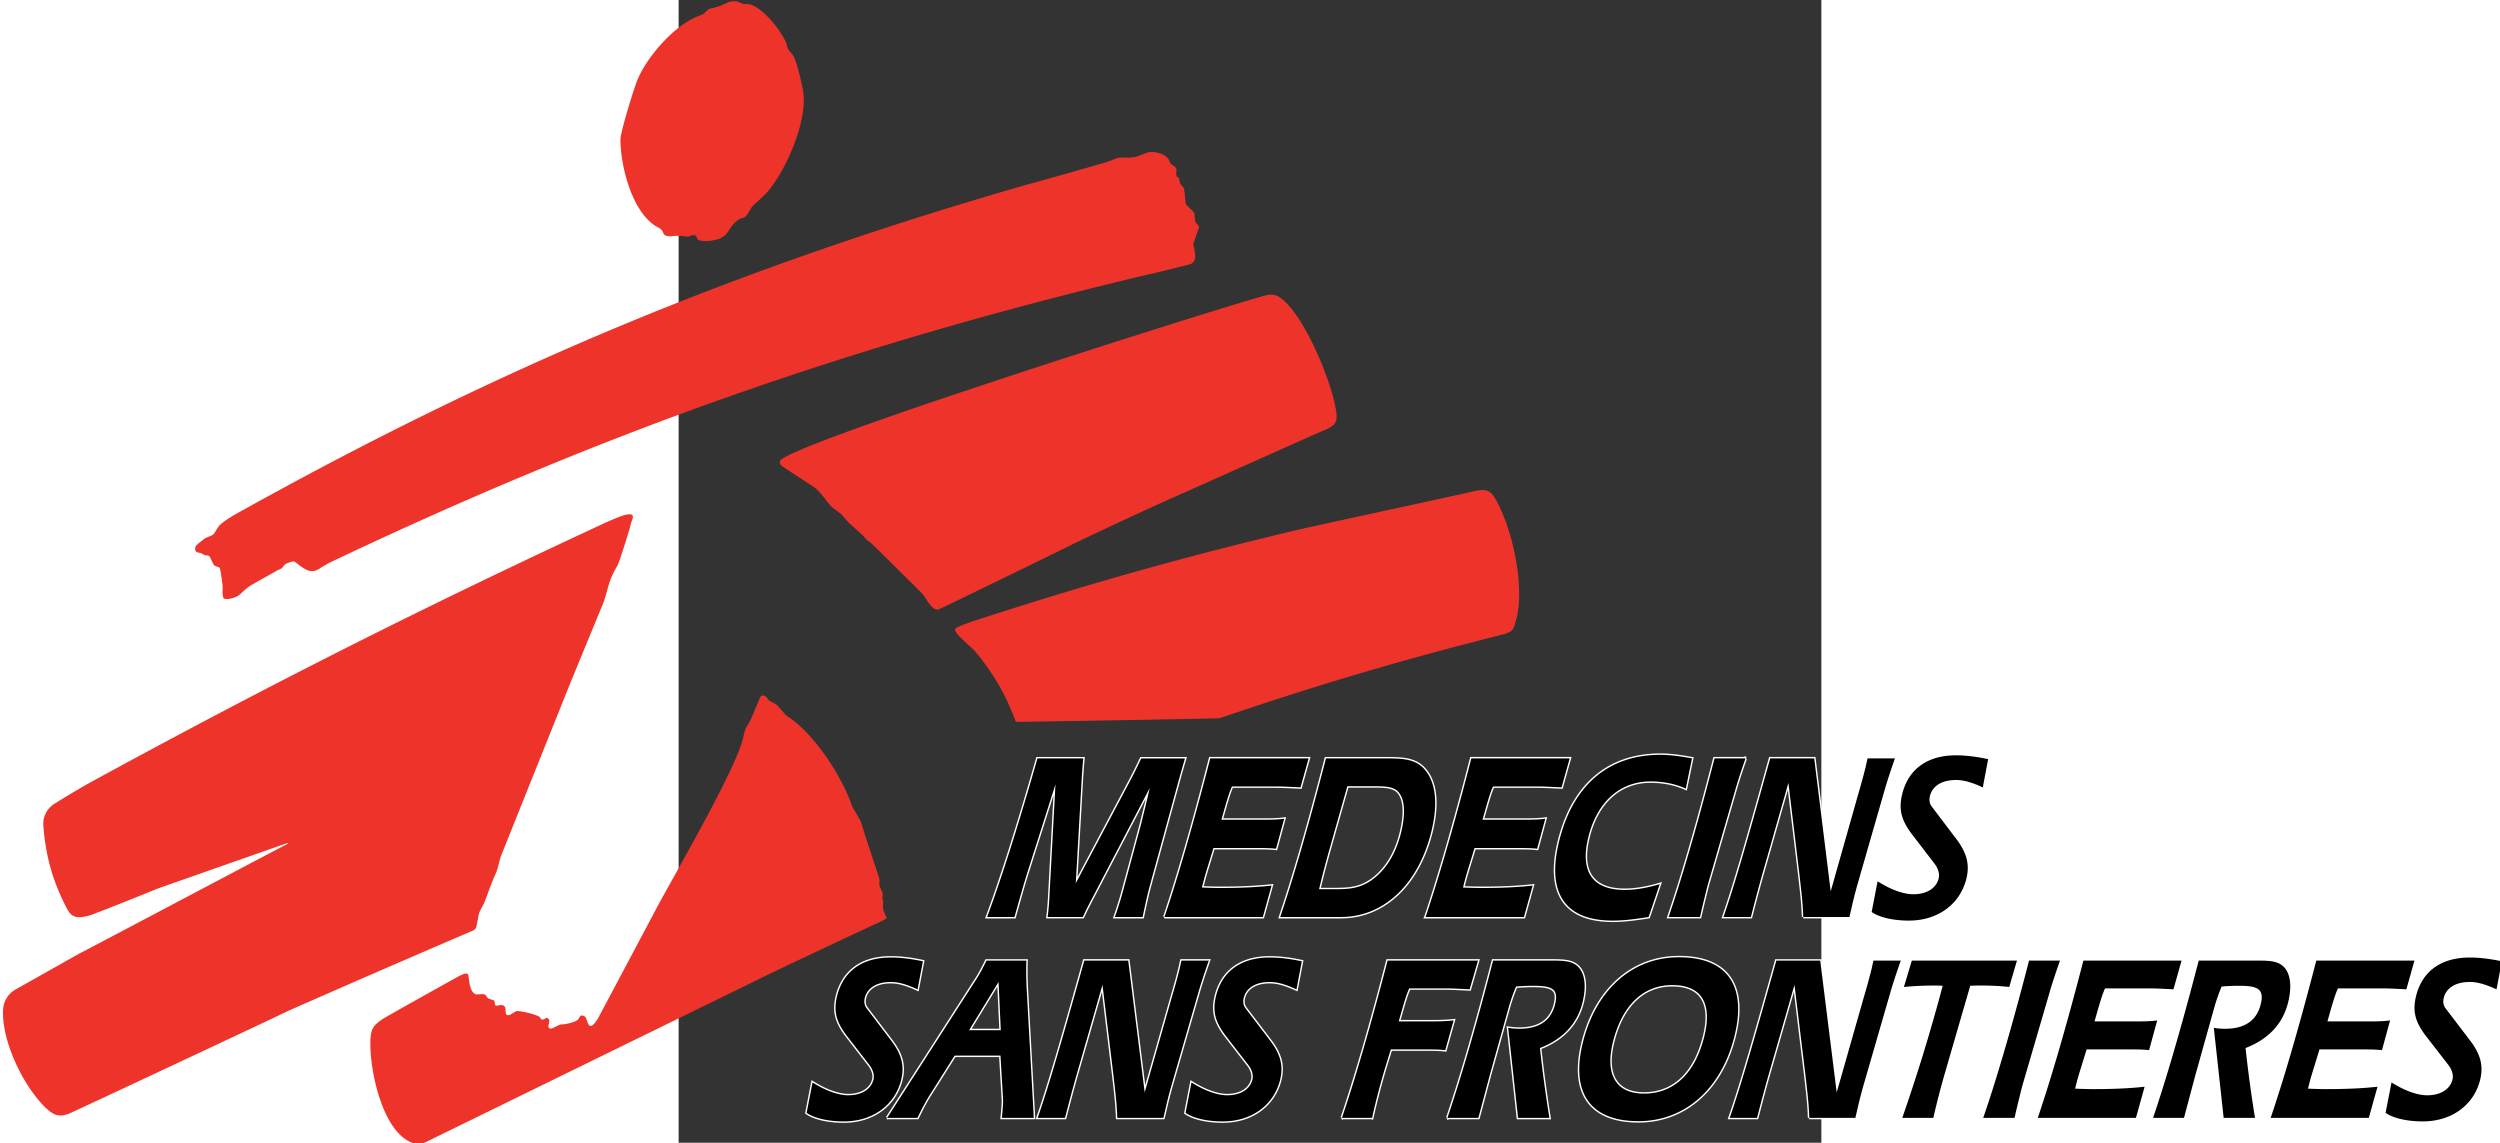 <svg xmlns="http://www.w3.org/2000/svg" version="1.0" width="187.194" height="85.565" viewBox="0 0 192.756 192.756" overflow="visible" xml:space="preserve"><rect x="0" y="0" width="192.756" height="192.756" fill="#333333" stroke="none"/><path clip-rule="evenodd" d="M68.998 122.234c.009-.023-.168-.363-.225-.504-.065-.16-.06-.566-.039-.658.024-.109-.018-.113-.061-.24-.015-.041.032-.313.022-.445-.004-.061-.228-.504-.245-.594-.017-.086.014-.297 0-.445a.859.859 0 0 0-.056-.223l-.936-2.83-.392-1.266c-.033-.104-.642-1.098-.678-1.207-.667-2.023-2.756-5.393-4.891-6.738-.07-.045-.65-.748-.743-.818-.122-.09-.484-.254-.539-.307-.163-.154-.284-.443-.539-.379a.223.223 0 0 0-.13.088c-.054.07-.684 1.646-.791 1.838-.114.205-.264.412-.323.547a4.027 4.027 0 0 0-.189.725c-.618 2.486-5.27 10.438-6.451 12.664l-4.413 8.311c-.811 1.289-.726-.039-1.014-.168-.394-.178-.309.127-.535.289-.279.201-.966.334-1.248.324-.042-.002-.506.252-.631.289-.146.043-.274.014-.283-.145-.004-.068.054-.26.067-.367.011-.094-.023-.156-.089-.223-.095-.096-.131-.035-.313.055-.171.086-.19.012-.312-.156-.132-.182-1.6-.516-1.761-.445-.211.094-.588.447-.747.234-.062-.084-.038-.293-.066-.445a.29.29 0 0 0-.252-.246c-.251-.012-.458.107-.506 0-.08-.172 0-.27-.101-.344-.047-.037-.376-.121-.423-.156-.129-.096-.127-.223-.268-.291a.252.252 0 0 0-.089-.021c-.318-.027-.483.066-.644-.025-.185-.105-.298-.35-.37-.631-.056-.221-.105-.775-.133-.824-.02-.035-.08-.061-.123-.068-.104-.02-.318.078-.424.123-.185.078-5.715 3.178-5.883 3.297-.589.42-.8.635-.869 1.303-.193 1.861.733 7.297 3.298 8.01.343.096.553.004.869-.133l25.404-12.432c.861-.43 8.271-3.92 8.468-3.988.103-.036.584-.307.597-.335zm-44.828-5.605c.009 0 .001.02-.009.035-.019.027-.053.039-.084.049-.1.027-14.394 7.605-15.568 8.199l-4.729 2.666a1.83 1.83 0 0 0-.936 1.496c-.126 1.947 1.034 4.641 2.262 6.291.336.451 1.102 1.443 1.75 1.615.335.088.599 0 .891-.09.149-.045 14.723-6.873 16.569-7.764 4.766-2.098 8.797-3.85 13.583-5.902.252-.105.322-.148.379-.369.07-.271.154-.846.212-1.014.046-.137.229-.459.356-.713.102-.203.465-1.264.712-1.848.085-.201.175-.383.246-.58.114-.318.221-.857.323-1.137l5.193-12.953 2.518-6.115c.379-1.202.334-1.529 1.014-2.674.106-.178.919-2.742.947-2.941.051-.358.388-.784.038-.868-.159-.039-.485.051-.661.111-.47.174-.86.336-1.315.546-13.751 6.385-25.188 12.152-38.497 19.414-.922.521-1.69.977-2.588 1.537a1.792 1.792 0 0 0-.921 1.703c.172 2.314.73 4.246 1.816 6.295.387.684.887.617 1.682.412.174-.045 3.821-1.49 5.059-2.004l9.549-3.354c.07-.02.133-.033.209-.043zm49.939-16.018c-.043.174.431.635.54.742.328.318.842.768.982.932 1.372 1.648 2.292 3.244 3.032 5.256.008.021 15.168-.244 15.265-.268 7.403-2.527 13.742-4.4 21.33-6.305.331-.121.554-.195.668-.469 1.07-2.541-.079-7.566-1.427-9.757-.39-.634-.835-.628-1.615-.445-1.48.347-10.737 2.327-13.081 2.863-8.333 1.979-15.303 3.929-23.455 6.561-.566.179-2.19.697-2.239.89zM61.006 88.018c-.062.163.073.302.156.375.126.11 2.244 1.458 2.44 1.615.144.114.257.22.379.357.625.699.634.909 1.192 1.314.604.438.337.245.902.865.181.199 1.046.942 1.203 1.118.225.252.242.299.491.446.08.047 3.879 3.811 3.944 3.899.305.412.683 1.184 1.134 1.135.065-.006 9.554-4.622 10.075-4.9a394.413 394.413 0 0 1 6.853-3.197c3.862-1.707 11.153-4.994 11.899-5.302.686-.283 1.046-.487 1.003-1.165-.123-1.944-2.426-7.72-4.346-8.871-.47-.283-.971-.092-1.56.078-4.972 1.434-35.32 11.047-35.765 12.233zm30.953-16.297.379-1.077a.328.328 0 0 0 .024-.085c.027-.238-.11-.229-.214-.379-.084-.122-.099-.629-.111-.668a.418.418 0 0 0-.089-.156c-.19-.226-.48-.432-.557-.602-.031-.067-.104-1.071-.134-1.136-.032-.069-.159-.205-.239-.316a.404.404 0 0 1-.05-.085c-.041-.096-.074-.364-.099-.396-.031-.04-.143-.081-.168-.117a.424.424 0 0 1-.027-.191c.018-.244.059-.361-.084-.5-.228-.219-.342-.182-.423-.445-.155-.502-.988-.755-1.572-.668-.107.016-.728.285-.958.345a3.69 3.69 0 0 1-.655.056c-.623-.021-.627-.026-1.351.278-.169.071-5.371 1.549-6.195 1.76-21.756 6.265-39.541 13.68-59.303 24.724-.316.193-.919.55-1.145.84-.226.292-.272.514-.479.657-.074.051-.327.139-.513.223-.074.033-.665.512-.702.568-.048.074-.125.275-.022.423.026.038.078.063.123.078.085.029.185.035.267.067.095.036.187.11.268.134.238.068.276-.007.39.145.075.1.239.575.368.657.127.082.307.078.368.167a.258.258 0 0 1 .022.044c.036.085.206 1.239.206 1.394 0 .105-.063.732.096.846.135.096.472.018.624-.023.639-.172.606-.43 1.381-.957l1.917-1.081c.115-.076.384-.173.423-.211.044-.051.077-.098.112-.156.125-.178.3-.226.579-.312.252-.077.263-.005.535.201.56.424 1.018.725 1.671.245.292-.185.547-.328.858-.479 20.409-9.682 38.514-16.071 60.48-21.342.4-.075 3.72-.882 3.8-.924.478-.253.354-.79.195-1.417-.016-.059-.015-.072.004-.129zm-42.897-7.779c0 1.854.781 5.227 2.563 6.438.202.137.432.208.546.378.167.25.101.326.323.39.343.098.384-.005 1.012.011.095.002.53.072.66.044.213-.045.339-.168.512-.056.107.069.076.111.145.234.112.201.704.171.867.156.615-.059 1.142-.217 1.44-.713.088-.146.457-.753.893-.942.231-.1.275-.059.374-.143.201-.171.426-.638.501-.744.065-.092.555-.524.85-.799 1.461-1.363 3.423-5.59 2.976-7.958-.096-.507-.465-2.182-.747-2.602-.12-.179-.333-.359-.401-.557-.02-.058-.027-.118-.045-.178-.272-.966-1.992-3.089-2.966-3.097-.1-.001-.188.015-.276 0-.083-.013-.409-.179-.512-.2-.102-.021-.552.001-.646.056-.37.202-.705.333-1.114.434-.188.047-.26.028-.396.13-.126.094-.244.246-.36.33-.066.047-.383.156-.581.243-1.753.769-3.751 3.115-4.401 4.823-.227.59-1.217 3.752-1.217 4.322z" style="fill:#ee342a;fill-rule:evenodd" transform="translate(-120.352 -120.535) scale(2.253)"/><path stroke-miterlimit="2.613" d="m84.396 120.721 4.296-8.232a85.126 85.126 0 0 1-.425 1.793l-.243.986-1.309 4.842a26.841 26.841 0 0 1-.637 2.045h2.08a54.47 54.47 0 0 1 .422-1.9c.071-.287.147-.539.195-.734l1.86-6.781c.129-.465.343-1.273.693-2.457h-3.277c-.29.629-.547 1.131-.749 1.525l-4.15 7.82.462-8.162c.012-.107.034-.502.096-1.184h-3.427c-1.491 5.219-2.764 9.184-3.769 11.873h2.05c.389-1.398.693-2.457.914-3.174l2.154-6.762-.466 8.664a18.93 18.93 0 0 1-.118 1.271h2.634c.23-.502.464-.966.714-1.433zm5.4 1.433h7.362l.652-2.35c-1.124.127-2.394.18-3.815.18-.524 0-.983-.018-1.398-.035l.062-.252c.128-.52.277-1.004.421-1.471l.379-1.236h3.277c.464 0 .943 0 1.409.053l.61-2.242c-.557.072-1.11.072-1.679.072h-3.022l.327-1.148c.171-.574.311-1.021.465-1.344h3.382c.225 0 .818.018 1.749.07l.607-2.17H93.22c-1.284 4.987-2.437 8.951-3.424 11.873zm8.663 0h4.55c3.218 0 5.796-2.457 6.766-6.402.52-2.117.313-3.713-.506-4.645-.689-.789-1.638-.826-2.895-.826h-4.49c-1.328 5.166-2.496 9.129-3.425 11.873zm2.906-2.08.167-.682c.154-.627.314-1.219.479-1.828l1.472-5.201h1.825c1.003 0 1.691 0 2.072.52.413.574.466 1.578.122 2.977-.384 1.561-1.123 2.744-2.146 3.498-.965.699-1.822.717-2.931.717h-1.06v-.001zm7.978 2.08h7.363l.651-2.35c-1.123.127-2.394.18-3.814.18-.524 0-.983-.018-1.398-.035l.062-.252c.128-.52.277-1.004.421-1.471l.379-1.236h3.277c.464 0 .943 0 1.408.053l.61-2.242c-.556.072-1.109.072-1.679.072h-3.022l.327-1.148c.171-.574.311-1.021.465-1.344h3.382c.225 0 .818.018 1.748.07l.607-2.17h-7.362c-1.285 4.987-2.438 8.951-3.425 11.873zm19.48-9.613.465-2.26c-.958-.18-1.744-.268-2.358-.268-3.921 0-6.564 2.295-7.591 6.475-.946 3.855.413 5.936 4.02 5.936.868 0 1.767-.125 2.685-.27l.828-2.457c-.969.287-1.842.432-2.62.432-2.409 0-3.361-1.363-2.731-3.928.652-2.656 2.362-4.197 4.667-4.197 1.046 0 1.921.215 2.635.537zm4.473-2.26h-2.32c-1.337 5.201-2.505 9.166-3.439 11.873h2.35c.153-.68.298-1.271.413-1.738.088-.359.158-.646.234-.896l1.96-6.762c.223-.789.5-1.615.802-2.477zm4.32 11.873h3.456c.119-.484.215-.932.307-1.309.137-.557.258-.986.356-1.326l1.944-6.762c.224-.789.501-1.615.803-2.477h-2.051c-.057.234-.1.467-.152.682a50.154 50.154 0 0 1-.575 2.1l-2.031 7.174-1.236-9.955h-3.293c-1.526 5.488-2.649 9.453-3.499 11.873h2.051c.283-1.094.602-2.33.997-3.693l1.813-6.35.813 6.744c.132 1.166.272 2.243.297 3.299zm8.173-6.15 1.667 2.17c.281.377.379.771.3 1.094-.176.717-.874 1.184-1.892 1.184-.703 0-1.631-.305-2.681-.969l-.443 2.297c.495.357 1.487.645 2.789.645 2.229 0 3.849-1.291 4.303-3.139.277-1.129-.016-2.008-.786-3.014l-1.82-2.402c-.156-.215-.194-.484-.124-.771.18-.734.863-1.201 1.956-1.201.628 0 1.264.215 2.003.555l.4-2.115c-.839-.18-1.636-.287-2.414-.287-2.185 0-3.571 1.076-4.021 2.904-.299 1.219-.018 2.025.763 3.049zm-79.744 15.09 1.664 2.15c.281.375.378.766.299 1.086-.176.711-.873 1.174-1.888 1.174-.702 0-1.628-.303-2.675-.961l-.443 2.275c.495.355 1.485.641 2.784.641 2.225 0 3.841-1.279 4.294-3.111.277-1.121-.016-1.992-.785-2.988l-1.815-2.383c-.156-.213-.195-.48-.125-.764.18-.73.862-1.193 1.952-1.193.627 0 1.262.215 2 .553l.399-2.1c-.837-.178-1.633-.283-2.409-.283-2.181 0-3.564 1.066-4.013 2.881-.298 1.208-.018 2.009.761 3.023zm2.986 6.099h2.271c.34-.713.649-1.299.962-1.779l1.817-2.881h3.435l.192 3.271c.018.232-.022.695-.089 1.389h2.39l-.54-9.781a24.833 24.833 0 0 1-.016-1.992h-2.987c-.308.641-.576 1.121-.79 1.441l-6.645 10.332zm8.34-10.173.168 3.611h-2.375l2.207-3.611zm8.888 10.173h3.45c.119-.48.214-.926.306-1.299.137-.551.257-.979.355-1.316l1.941-6.703c.223-.783.5-1.602.801-2.455h-2.046c-.057.23-.099.463-.152.676-.185.748-.382 1.422-.574 2.08l-2.027 7.113-1.235-9.869h-3.286c-1.524 5.441-2.645 9.371-3.492 11.773h2.046c.283-1.086.601-2.313.995-3.664l1.81-6.295.812 6.686c.132 1.156.271 2.223.296 3.273zm8.157-6.099 1.664 2.15c.281.375.378.766.299 1.086-.176.711-.873 1.174-1.888 1.174-.702 0-1.627-.303-2.675-.961l-.443 2.275c.495.355 1.484.641 2.784.641 2.225 0 3.841-1.279 4.293-3.111.277-1.121-.016-1.992-.785-2.988l-1.815-2.383c-.156-.213-.195-.48-.125-.764.18-.73.862-1.193 1.952-1.193.627 0 1.262.215 1.999.553l.399-2.1c-.837-.178-1.632-.283-2.409-.283-2.18 0-3.564 1.066-4.013 2.881-.297 1.208-.017 2.009.763 3.023zm8.664 6.099h2.256a52.11 52.11 0 0 1 1.023-3.895l.378-1.229h2.688c.463 0 .926 0 1.391.055l.624-2.225c-.477.055-1.033.072-1.676.072h-2.434l.326-1.139c.17-.568.31-1.014.464-1.334h2.778c.224 0 .816.018 1.744.072l.622-2.152h-6.767c-1.28 4.945-2.432 8.877-3.417 11.775zm7.899 0h2.315c.568-2.117.878-3.309.963-3.594l1.279-4.57c.164-.604.36-1.154.577-1.67.472-.037.909-.055 1.282-.055 1.39 0 1.934.213 1.644 1.387-.299 1.209-1.184 1.832-2.663 1.832a4.7 4.7 0 0 1-.849-.07l.739 6.74h2.345a101.403 101.403 0 0 1-.709-5.229c1.716-.658 2.793-1.814 3.188-3.414.348-1.406.116-2.402-.525-2.828-.423-.285-1.016-.303-1.763-.303h-4.406c-1.324 5.122-2.49 9.054-3.417 11.774zm14.3.248c3.495 0 6.218-2.436 7.189-6.367.932-3.77-.527-5.902-4.156-5.902-3.495 0-6.218 2.436-7.194 6.383-.927 3.754.547 5.886 4.161 5.886zm-1.916-5.904c.686-2.773 2.27-4.285 4.45-4.285s3.011 1.352 2.396 3.842c-.69 2.791-2.284 4.285-4.524 4.285-2.062 0-2.924-1.404-2.322-3.842zm14.705 5.656h3.45c.118-.48.213-.926.306-1.299.137-.551.257-.979.355-1.316l1.94-6.703c.224-.783.5-1.602.801-2.455h-2.046c-.058.23-.1.463-.152.676a48.993 48.993 0 0 1-.574 2.08l-2.026 7.113-1.234-9.869h-3.286c-1.524 5.441-2.646 9.371-3.492 11.773h2.046c.283-1.086.602-2.313.995-3.664l1.81-6.295.812 6.686c.131 1.156.271 2.223.295 3.273zm12.051-9.888c.303-.018.602-.018.915-.018.672 0 1.336.035 2.005.107l.578-1.975h-7.871l-.593 1.975a23.565 23.565 0 0 1 2.192-.107c.238 0 .478 0 .712.018a134.903 134.903 0 0 1-3.026 9.889h2.33c.068-.338.156-.693.249-1.068.185-.746.41-1.6.688-2.543l1.821-6.278zm6.72-1.885h-2.315c-1.334 5.158-2.5 9.088-3.433 11.773h2.345c.152-.676.298-1.264.412-1.727.088-.355.158-.639.234-.889l1.956-6.703c.224-.782.5-1.601.801-2.454zm-1.663 11.773h7.349l.65-2.33c-1.121.125-2.389.178-3.808.178-.522 0-.981-.018-1.396-.035l.062-.25c.128-.516.276-.996.42-1.457l.379-1.229h3.271c.463 0 .941 0 1.406.055l.608-2.225c-.555.072-1.107.072-1.675.072h-3.018l.326-1.139c.171-.568.311-1.014.465-1.334h3.375c.224 0 .817.018 1.744.072l.606-2.152h-7.348c-1.279 4.944-2.431 8.876-3.416 11.774zm8.632 0h2.315c.567-2.117.877-3.309.963-3.594l1.278-4.57c.165-.604.36-1.154.578-1.67.472-.037.909-.055 1.282-.055 1.389 0 1.934.213 1.644 1.387-.299 1.209-1.185 1.832-2.663 1.832a4.7 4.7 0 0 1-.849-.07l.738 6.74h2.345a101.38 101.38 0 0 1-.708-5.229c1.716-.658 2.793-1.814 3.188-3.414.347-1.406.115-2.402-.526-2.828-.422-.285-1.016-.303-1.762-.303h-4.406c-1.325 5.122-2.491 9.054-3.417 11.774zm8.804 0h7.349l.65-2.33c-1.121.125-2.389.178-3.808.178-.522 0-.981-.018-1.396-.035l.062-.25c.128-.516.276-.996.421-1.457l.378-1.229h3.271c.463 0 .941 0 1.406.055l.608-2.225c-.555.072-1.107.072-1.675.072h-3.017l.325-1.139c.171-.568.311-1.014.465-1.334h3.375c.224 0 .817.018 1.745.072l.606-2.152h-7.349c-1.279 4.944-2.43 8.876-3.416 11.774zm11.649-6.099 1.664 2.15c.281.375.378.766.299 1.086-.176.711-.873 1.174-1.888 1.174-.702 0-1.628-.303-2.676-.961l-.443 2.275c.495.355 1.485.641 2.784.641 2.226 0 3.842-1.279 4.294-3.111.277-1.121-.016-1.992-.784-2.988l-1.815-2.383c-.156-.213-.195-.48-.125-.764.18-.73.862-1.193 1.952-1.193.627 0 1.262.215 1.999.553l.399-2.1c-.837-.178-1.632-.283-2.409-.283-2.18 0-3.563 1.066-4.012 2.881-.299 1.208-.02 2.009.761 3.023z" style="fill:none;stroke:#fff;stroke-width:.216;stroke-miterlimit:2.613" transform="translate(-120.352 -120.535) scale(2.253)"/><path clip-rule="evenodd" d="M69.031 137.193h2.271c.34-.713.649-1.299.962-1.779l1.817-2.881h3.435l.192 3.271c.018.232-.022.695-.089 1.389h2.39l-.54-9.781a24.833 24.833 0 0 1-.016-1.992h-2.987c-.308.641-.576 1.121-.79 1.441l-6.645 10.332zm8.34-10.173.168 3.611h-2.375l2.207-3.611zm7.025-6.299 4.296-8.232a85.126 85.126 0 0 1-.425 1.793l-.243.986-1.309 4.842a26.841 26.841 0 0 1-.637 2.045h2.08a54.47 54.47 0 0 1 .422-1.9c.071-.287.147-.539.195-.734l1.86-6.781c.129-.465.343-1.273.693-2.457h-3.277c-.29.629-.547 1.131-.749 1.525l-4.15 7.82.462-8.162c.012-.107.034-.502.096-1.184h-3.427c-1.491 5.219-2.764 9.184-3.769 11.873h2.05c.389-1.398.693-2.457.914-3.174l2.154-6.762-.466 8.664a18.93 18.93 0 0 1-.118 1.271h2.634c.23-.502.464-.966.714-1.433zm5.4 1.433h7.362l.652-2.35c-1.124.127-2.394.18-3.815.18-.524 0-.983-.018-1.398-.035l.062-.252c.128-.52.277-1.004.421-1.471l.379-1.236h3.277c.464 0 .943 0 1.409.053l.61-2.242c-.557.072-1.11.072-1.679.072h-3.022l.327-1.148c.171-.574.311-1.021.465-1.344h3.382c.225 0 .818.018 1.749.07l.607-2.17H93.22c-1.284 4.987-2.437 8.951-3.424 11.873zm8.663 0h4.55c3.218 0 5.796-2.457 6.766-6.402.52-2.117.313-3.713-.506-4.645-.689-.789-1.638-.826-2.895-.826h-4.49c-1.328 5.166-2.496 9.129-3.425 11.873zm2.906-2.08.167-.682c.154-.627.314-1.219.479-1.828l1.472-5.201h1.825c1.003 0 1.691 0 2.072.52.413.574.466 1.578.122 2.977-.384 1.561-1.123 2.744-2.146 3.498-.965.699-1.822.717-2.931.717h-1.06v-.001zm7.978 2.08h7.363l.651-2.35c-1.123.127-2.394.18-3.814.18-.524 0-.983-.018-1.398-.035l.062-.252c.128-.52.277-1.004.421-1.471l.379-1.236h3.277c.464 0 .943 0 1.408.053l.61-2.242c-.556.072-1.109.072-1.679.072h-3.022l.327-1.148c.171-.574.311-1.021.465-1.344h3.382c.225 0 .818.018 1.748.07l.607-2.17h-7.362c-1.285 4.987-2.438 8.951-3.425 11.873zm19.48-9.613.465-2.26c-.958-.18-1.744-.268-2.358-.268-3.921 0-6.564 2.295-7.591 6.475-.946 3.855.413 5.936 4.02 5.936.868 0 1.767-.125 2.685-.27l.828-2.457c-.969.287-1.842.432-2.62.432-2.409 0-3.361-1.363-2.731-3.928.652-2.656 2.362-4.197 4.667-4.197 1.046 0 1.921.215 2.635.537zm4.473-2.26h-2.32c-1.337 5.201-2.505 9.166-3.439 11.873h2.35c.153-.68.298-1.271.413-1.738.088-.359.158-.646.234-.896l1.96-6.762c.223-.789.5-1.615.802-2.477zm4.32 11.873h3.456c.119-.484.215-.932.307-1.309.137-.557.258-.986.356-1.326l1.944-6.762c.224-.789.501-1.615.803-2.477h-2.051c-.057.234-.1.467-.152.682a50.154 50.154 0 0 1-.575 2.1l-2.031 7.174-1.236-9.955h-3.293c-1.526 5.488-2.649 9.453-3.499 11.873h2.051c.283-1.094.602-2.33.997-3.693l1.813-6.35.813 6.744c.132 1.166.272 2.243.297 3.299zm8.173-6.15 1.667 2.17c.281.377.379.771.3 1.094-.176.717-.874 1.184-1.892 1.184-.703 0-1.631-.305-2.681-.969l-.443 2.297c.495.357 1.487.645 2.789.645 2.229 0 3.849-1.291 4.303-3.139.277-1.129-.016-2.008-.786-3.014l-1.82-2.402c-.156-.215-.194-.484-.124-.771.18-.734.863-1.201 1.956-1.201.628 0 1.264.215 2.003.555l.4-2.115c-.839-.18-1.636-.287-2.414-.287-2.185 0-3.571 1.076-4.021 2.904-.299 1.219-.018 2.025.763 3.049zm-79.744 15.09 1.664 2.15c.281.375.378.766.299 1.086-.176.711-.873 1.174-1.888 1.174-.702 0-1.628-.303-2.675-.961l-.443 2.275c.495.355 1.485.641 2.784.641 2.225 0 3.841-1.279 4.294-3.111.277-1.121-.016-1.992-.785-2.988l-1.815-2.383c-.156-.213-.195-.48-.125-.764.18-.73.862-1.193 1.952-1.193.627 0 1.262.215 2 .553l.399-2.1c-.837-.178-1.633-.283-2.409-.283-2.181 0-3.564 1.066-4.013 2.881-.298 1.208-.018 2.009.761 3.023zm20.214 6.099h3.45c.119-.48.214-.926.306-1.299.137-.551.257-.979.355-1.316l1.941-6.703c.223-.783.5-1.602.801-2.455h-2.046c-.057.23-.099.463-.152.676-.185.748-.382 1.422-.574 2.08l-2.027 7.113-1.235-9.869h-3.286c-1.524 5.441-2.645 9.371-3.492 11.773h2.046c.283-1.086.601-2.313.995-3.664l1.81-6.295.812 6.686c.132 1.156.271 2.223.296 3.273zm8.157-6.099 1.664 2.15c.281.375.378.766.299 1.086-.176.711-.873 1.174-1.888 1.174-.702 0-1.627-.303-2.675-.961l-.443 2.275c.495.355 1.484.641 2.784.641 2.225 0 3.841-1.279 4.293-3.111.277-1.121-.016-1.992-.785-2.988l-1.815-2.383c-.156-.213-.195-.48-.125-.764.18-.73.862-1.193 1.952-1.193.627 0 1.262.215 1.999.553l.399-2.1c-.837-.178-1.632-.283-2.409-.283-2.18 0-3.564 1.066-4.013 2.881-.297 1.208-.017 2.009.763 3.023zm8.664 6.099h2.256a52.11 52.11 0 0 1 1.023-3.895l.378-1.229h2.688c.463 0 .926 0 1.391.055l.624-2.225c-.477.055-1.033.072-1.676.072h-2.434l.326-1.139c.17-.568.31-1.014.464-1.334h2.778c.224 0 .816.018 1.744.072l.622-2.152h-6.767c-1.28 4.945-2.432 8.877-3.417 11.775zm7.899 0h2.315c.568-2.117.878-3.309.963-3.594l1.279-4.57c.164-.604.36-1.154.577-1.67.472-.037.909-.055 1.282-.055 1.39 0 1.934.213 1.644 1.387-.299 1.209-1.184 1.832-2.663 1.832a4.7 4.7 0 0 1-.849-.07l.739 6.74h2.345a101.403 101.403 0 0 1-.709-5.229c1.716-.658 2.793-1.814 3.188-3.414.348-1.406.116-2.402-.525-2.828-.423-.285-1.016-.303-1.763-.303h-4.406c-1.324 5.122-2.49 9.054-3.417 11.774zm14.3.248c3.495 0 6.218-2.436 7.189-6.367.932-3.77-.527-5.902-4.156-5.902-3.495 0-6.218 2.436-7.194 6.383-.927 3.754.547 5.886 4.161 5.886zm-1.916-5.904c.686-2.773 2.27-4.285 4.45-4.285s3.011 1.352 2.396 3.842c-.69 2.791-2.284 4.285-4.524 4.285-2.062 0-2.924-1.404-2.322-3.842zm14.705 5.656h3.45c.118-.48.213-.926.306-1.299.137-.551.257-.979.355-1.316l1.94-6.703c.224-.783.5-1.602.801-2.455h-2.046c-.058.23-.1.463-.152.676a48.993 48.993 0 0 1-.574 2.08l-2.026 7.113-1.234-9.869h-3.286c-1.524 5.441-2.646 9.371-3.492 11.773h2.046c.283-1.086.602-2.313.995-3.664l1.81-6.295.812 6.686c.131 1.156.271 2.223.295 3.273zm12.051-9.888c.303-.018.602-.018.915-.018.672 0 1.336.035 2.005.107l.578-1.975h-7.871l-.593 1.975a23.565 23.565 0 0 1 2.192-.107c.238 0 .478 0 .712.018a134.903 134.903 0 0 1-3.026 9.889h2.33c.068-.338.156-.693.249-1.068.185-.746.41-1.6.688-2.543l1.821-6.278zm6.72-1.885h-2.315c-1.334 5.158-2.5 9.088-3.433 11.773h2.345c.152-.676.298-1.264.412-1.727.088-.355.158-.639.234-.889l1.956-6.703c.224-.782.5-1.601.801-2.454zm-1.663 11.773h7.349l.65-2.33c-1.121.125-2.389.178-3.808.178-.522 0-.981-.018-1.396-.035l.062-.25c.128-.516.276-.996.42-1.457l.379-1.229h3.271c.463 0 .941 0 1.406.055l.608-2.225c-.555.072-1.107.072-1.675.072h-3.018l.326-1.139c.171-.568.311-1.014.465-1.334h3.375c.224 0 .817.018 1.744.072l.606-2.152h-7.348c-1.279 4.944-2.431 8.876-3.416 11.774zm8.632 0h2.315c.567-2.117.877-3.309.963-3.594l1.278-4.57c.165-.604.36-1.154.578-1.67.472-.037.909-.055 1.282-.055 1.389 0 1.934.213 1.644 1.387-.299 1.209-1.185 1.832-2.663 1.832a4.7 4.7 0 0 1-.849-.07l.738 6.74h2.345a101.38 101.38 0 0 1-.708-5.229c1.716-.658 2.793-1.814 3.188-3.414.347-1.406.115-2.402-.526-2.828-.422-.285-1.016-.303-1.762-.303h-4.406c-1.325 5.122-2.491 9.054-3.417 11.774zm8.804 0h7.349l.65-2.33c-1.121.125-2.389.178-3.808.178-.522 0-.981-.018-1.396-.035l.062-.25c.128-.516.276-.996.421-1.457l.378-1.229h3.271c.463 0 .941 0 1.406.055l.608-2.225c-.555.072-1.107.072-1.675.072h-3.017l.325-1.139c.171-.568.311-1.014.465-1.334h3.375c.224 0 .817.018 1.745.072l.606-2.152h-7.349c-1.279 4.944-2.43 8.876-3.416 11.774zm11.649-6.099 1.664 2.15c.281.375.378.766.299 1.086-.176.711-.873 1.174-1.888 1.174-.702 0-1.628-.303-2.676-.961l-.443 2.275c.495.355 1.485.641 2.784.641 2.226 0 3.842-1.279 4.294-3.111.277-1.121-.016-1.992-.784-2.988l-1.815-2.383c-.156-.213-.195-.48-.125-.764.18-.73.862-1.193 1.952-1.193.627 0 1.262.215 1.999.553l.399-2.1c-.837-.178-1.632-.283-2.409-.283-2.18 0-3.563 1.066-4.012 2.881-.299 1.208-.02 2.009.761 3.023z" style="fill-rule:evenodd" transform="translate(-120.352 -120.535) scale(2.253)"/></svg>